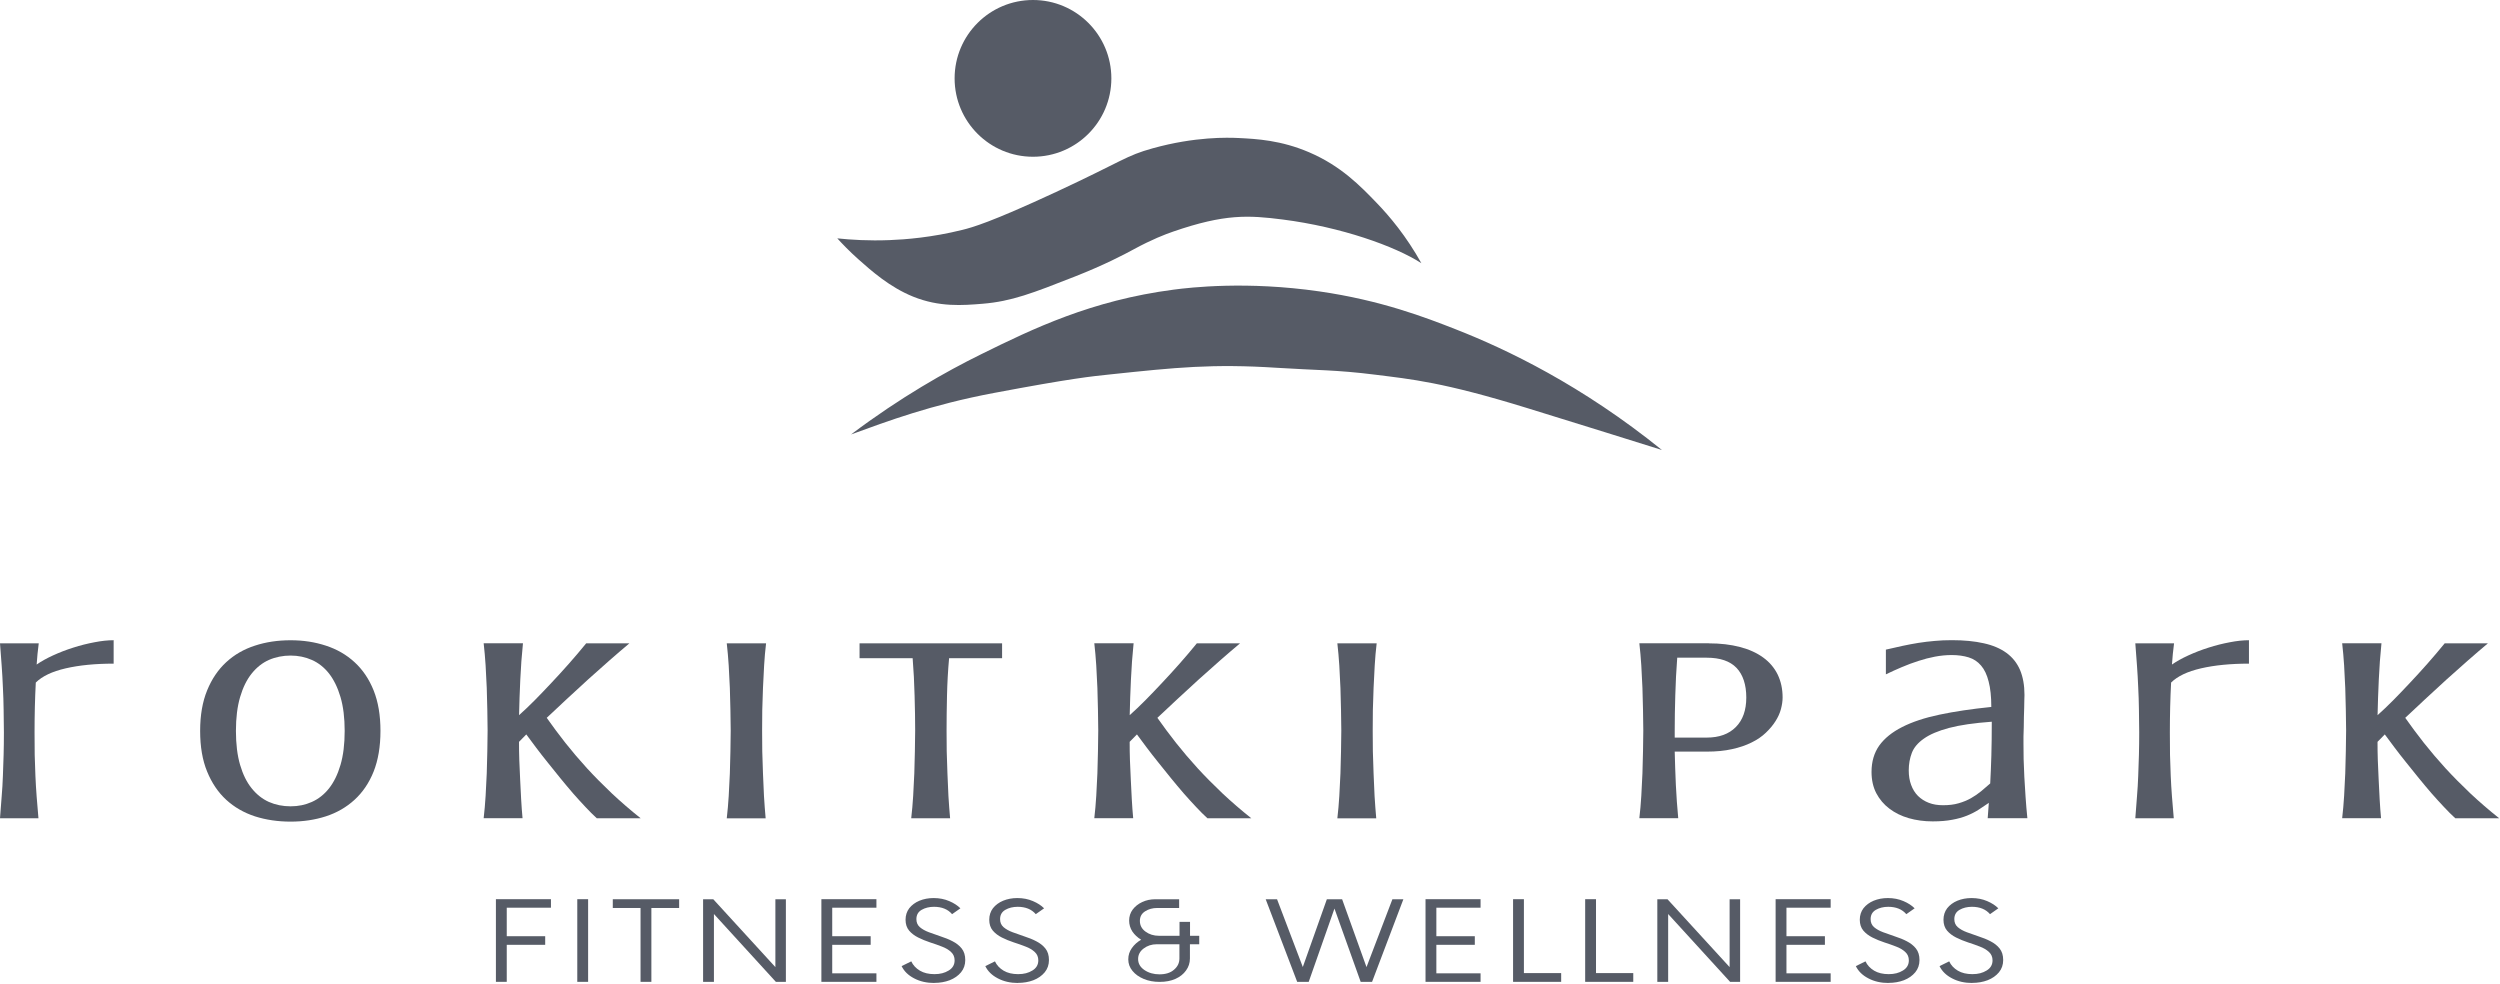<svg xmlns="http://www.w3.org/2000/svg" xmlns:xlink="http://www.w3.org/1999/xlink" xmlns:serif="http://www.serif.com/" width="100%" height="100%" viewBox="0 0 526 207" xml:space="preserve" style="fill-rule:evenodd;clip-rule:evenodd;stroke-linejoin:round;stroke-miterlimit:2;"><path d="M23.91,139.63c-3.87,0 -7.23,0.33 -10.09,0.99c-2.85,0.66 -4.94,1.65 -6.29,2.99c-0.18,3.47 -0.26,6.96 -0.26,10.48c-0,1.65 -0,3.23 0.03,4.73c0.04,1.5 0.09,2.98 0.15,4.42c0.06,1.45 0.15,2.9 0.26,4.35c0.12,1.45 0.24,2.98 0.38,4.57l-8.09,0c0.13,-1.59 0.25,-3.12 0.35,-4.57c0.12,-1.45 0.21,-2.9 0.26,-4.35c0.07,-1.45 0.12,-2.92 0.15,-4.42c0.04,-1.5 0.06,-3.07 0.06,-4.73c-0,-1.66 -0.02,-3.28 -0.06,-4.84c-0.02,-1.56 -0.07,-3.1 -0.15,-4.62c-0.06,-1.53 -0.15,-3.06 -0.26,-4.59c-0.1,-1.53 -0.22,-3.09 -0.35,-4.68l8.15,0c-0.1,0.84 -0.19,1.59 -0.26,2.25c-0.06,0.66 -0.12,1.4 -0.18,2.21c0.94,-0.66 2.09,-1.3 3.44,-1.92c1.35,-0.62 2.77,-1.17 4.26,-1.64c1.49,-0.48 2.98,-0.85 4.47,-1.13c1.49,-0.29 2.83,-0.43 4.03,-0.43l-0,4.93Z" style="fill:#565b66;fill-rule:nonzero;"></path><path d="M80.05,153.78c0,3.31 -0.49,6.16 -1.44,8.56c-0.96,2.4 -2.31,4.38 -4.03,5.95c-1.71,1.56 -3.72,2.72 -6.03,3.47c-2.29,0.74 -4.76,1.11 -7.41,1.11c-2.65,0 -5.19,-0.37 -7.5,-1.11c-2.32,-0.76 -4.32,-1.91 -6.03,-3.47c-1.71,-1.57 -3.05,-3.55 -4.03,-5.95c-0.99,-2.4 -1.47,-5.25 -1.47,-8.56c0,-3.31 0.49,-6.12 1.47,-8.52c0.98,-2.4 2.32,-4.38 4.03,-5.95c1.71,-1.57 3.71,-2.72 6.03,-3.47c2.31,-0.76 4.81,-1.13 7.5,-1.13c2.69,0 5.12,0.38 7.41,1.13c2.31,0.75 4.32,1.9 6.03,3.47c1.72,1.57 3.07,3.56 4.03,5.95c0.96,2.4 1.44,5.24 1.44,8.52Zm-7.53,0c0,-2.74 -0.29,-5.12 -0.88,-7.12c-0.59,-2 -1.4,-3.65 -2.41,-4.95c-1.02,-1.29 -2.23,-2.25 -3.62,-2.86c-1.37,-0.61 -2.87,-0.92 -4.47,-0.92c-1.6,-0 -3.17,0.31 -4.56,0.92c-1.37,0.61 -2.58,1.56 -3.62,2.86c-1.04,1.29 -1.85,2.94 -2.44,4.95c-0.59,2.01 -0.88,4.38 -0.88,7.12c0,2.74 0.29,5.16 0.88,7.16c0.59,2.01 1.4,3.65 2.44,4.93c1.04,1.29 2.24,2.24 3.62,2.86c1.39,0.61 2.91,0.92 4.56,0.92c1.65,0 3.1,-0.31 4.47,-0.92c1.39,-0.62 2.6,-1.57 3.62,-2.86c1.01,-1.28 1.82,-2.92 2.41,-4.93c0.59,-2 0.88,-4.39 0.88,-7.16Z" style="fill:#565b66;fill-rule:nonzero;"></path><path d="M110.03,135.36c-0.26,2.48 -0.44,5.02 -0.56,7.61c-0.12,2.59 -0.21,5.09 -0.26,7.5c1.06,-0.94 2.15,-1.99 3.29,-3.13c1.13,-1.15 2.3,-2.36 3.5,-3.65c1.21,-1.28 2.44,-2.63 3.68,-4.03c1.24,-1.4 2.45,-2.83 3.65,-4.3l9.09,0c-1.28,1.07 -2.66,2.26 -4.15,3.56c-1.49,1.31 -3,2.65 -4.53,4.03c-1.51,1.37 -3.01,2.75 -4.5,4.14c-1.49,1.39 -2.9,2.71 -4.21,3.94c1.24,1.75 2.54,3.52 3.94,5.29c1.41,1.78 2.92,3.55 4.53,5.32c1.62,1.76 3.37,3.52 5.23,5.29c1.88,1.76 3.9,3.51 6.06,5.23l-9.23,0c-0.75,-0.68 -1.54,-1.47 -2.38,-2.37c-0.85,-0.9 -1.72,-1.86 -2.62,-2.88c-0.88,-1.03 -1.78,-2.09 -2.68,-3.2c-0.9,-1.11 -1.79,-2.21 -2.65,-3.29c-0.87,-1.08 -1.68,-2.12 -2.44,-3.13c-0.76,-1.01 -1.46,-1.93 -2.06,-2.77l-1.53,1.56c-0,1.24 0.01,2.53 0.06,3.88c0.06,1.34 0.12,2.71 0.18,4.1c0.06,1.39 0.12,2.78 0.21,4.15c0.07,1.38 0.18,2.69 0.29,3.94l-8.18,0c0.18,-1.52 0.31,-3.08 0.41,-4.68c0.1,-1.59 0.18,-3.18 0.24,-4.77c0.06,-1.58 0.1,-3.13 0.12,-4.64c0.04,-1.52 0.06,-2.97 0.06,-4.35c-0,-1.38 -0.02,-2.81 -0.06,-4.32c-0.02,-1.52 -0.06,-3.07 -0.12,-4.64c-0.06,-1.58 -0.14,-3.16 -0.24,-4.75c-0.1,-1.59 -0.24,-3.15 -0.41,-4.66l8.26,0l0.01,0.02Z" style="fill:#565b66;fill-rule:nonzero;"></path><path d="M161.18,135.36c-0.18,1.51 -0.32,3.07 -0.41,4.66c-0.1,1.58 -0.18,3.16 -0.24,4.75c-0.06,1.57 -0.11,3.12 -0.15,4.64c-0.02,1.51 -0.03,2.95 -0.03,4.32c0,1.37 0,2.83 0.03,4.35c0.04,1.51 0.09,3.06 0.15,4.64c0.06,1.58 0.12,3.17 0.21,4.77c0.1,1.6 0.21,3.16 0.35,4.68l-8.18,0c0.18,-1.52 0.31,-3.08 0.41,-4.68c0.1,-1.59 0.18,-3.18 0.24,-4.77c0.06,-1.59 0.1,-3.13 0.12,-4.64c0.04,-1.52 0.06,-2.97 0.06,-4.35c0,-1.38 -0.02,-2.81 -0.06,-4.32c-0.02,-1.52 -0.06,-3.07 -0.12,-4.64c-0.06,-1.58 -0.14,-3.16 -0.24,-4.75c-0.1,-1.59 -0.24,-3.15 -0.41,-4.66l8.27,-0Z" style="fill:#565b66;fill-rule:nonzero;"></path><path d="M180.84,135.36l30,-0l0,3.13l-11.15,-0c-0.24,2.63 -0.38,5.25 -0.44,7.88c-0.06,2.63 -0.09,5.08 -0.09,7.35c0,1.38 0,2.83 0.03,4.35c0.04,1.51 0.09,3.06 0.15,4.64c0.06,1.58 0.12,3.17 0.21,4.77c0.1,1.6 0.21,3.16 0.35,4.68l-8.18,0c0.18,-1.52 0.31,-3.08 0.41,-4.68c0.1,-1.59 0.18,-3.18 0.24,-4.77c0.06,-1.59 0.1,-3.13 0.12,-4.64c0.04,-1.52 0.06,-2.97 0.06,-4.35c0,-2.27 -0.04,-4.73 -0.12,-7.35c-0.06,-2.63 -0.2,-5.25 -0.41,-7.88l-11.17,-0l0,-3.13l-0.01,-0Z" style="fill:#565b66;fill-rule:nonzero;"></path><path d="M238.51,135.36c-0.26,2.48 -0.44,5.02 -0.56,7.61c-0.12,2.59 -0.21,5.09 -0.26,7.5c1.06,-0.94 2.15,-1.99 3.29,-3.13c1.13,-1.15 2.3,-2.36 3.5,-3.65c1.21,-1.28 2.44,-2.63 3.68,-4.03c1.24,-1.4 2.45,-2.83 3.65,-4.3l9.09,0c-1.28,1.07 -2.66,2.26 -4.15,3.56c-1.49,1.31 -3,2.65 -4.53,4.03c-1.51,1.37 -3.01,2.75 -4.5,4.14c-1.49,1.39 -2.9,2.71 -4.21,3.94c1.24,1.75 2.54,3.52 3.94,5.29c1.41,1.78 2.92,3.55 4.53,5.32c1.62,1.76 3.37,3.52 5.23,5.29c1.88,1.76 3.9,3.51 6.06,5.23l-9.23,0c-0.75,-0.68 -1.54,-1.47 -2.38,-2.37c-0.85,-0.9 -1.72,-1.86 -2.62,-2.88c-0.88,-1.03 -1.78,-2.09 -2.68,-3.2c-0.9,-1.11 -1.79,-2.21 -2.65,-3.29c-0.87,-1.08 -1.68,-2.12 -2.44,-3.13c-0.76,-1.01 -1.46,-1.93 -2.06,-2.77l-1.53,1.56c0,1.24 0.01,2.53 0.06,3.88c0.06,1.34 0.12,2.71 0.18,4.1c0.06,1.39 0.12,2.78 0.21,4.15c0.07,1.38 0.18,2.69 0.29,3.94l-8.18,0c0.18,-1.52 0.31,-3.08 0.41,-4.68c0.1,-1.59 0.18,-3.18 0.24,-4.77c0.06,-1.58 0.1,-3.13 0.12,-4.64c0.04,-1.52 0.06,-2.97 0.06,-4.35c0,-1.38 -0.02,-2.81 -0.06,-4.32c-0.02,-1.52 -0.06,-3.07 -0.12,-4.64c-0.06,-1.58 -0.14,-3.16 -0.24,-4.75c-0.1,-1.59 -0.24,-3.15 -0.41,-4.66l8.26,0l0.01,0.02Z" style="fill:#565b66;fill-rule:nonzero;"></path><path d="M289.65,135.36c-0.18,1.51 -0.32,3.07 -0.41,4.66c-0.1,1.58 -0.18,3.16 -0.24,4.75c-0.06,1.57 -0.11,3.12 -0.15,4.64c-0.02,1.51 -0.03,2.95 -0.03,4.32c0,1.37 0,2.83 0.03,4.35c0.04,1.51 0.09,3.06 0.15,4.64c0.06,1.58 0.12,3.17 0.21,4.77c0.1,1.6 0.21,3.16 0.35,4.68l-8.18,0c0.18,-1.52 0.31,-3.08 0.41,-4.68c0.1,-1.59 0.18,-3.18 0.24,-4.77c0.06,-1.58 0.1,-3.13 0.12,-4.64c0.04,-1.52 0.06,-2.97 0.06,-4.35c0,-1.38 -0.02,-2.81 -0.06,-4.32c-0.02,-1.52 -0.06,-3.07 -0.12,-4.64c-0.06,-1.58 -0.14,-3.16 -0.24,-4.75c-0.1,-1.59 -0.24,-3.15 -0.41,-4.66l8.27,-0Z" style="fill:#565b66;fill-rule:nonzero;"></path><path d="M359.53,135.36c2.45,-0 4.63,0.26 6.56,0.77c1.94,0.5 3.57,1.25 4.91,2.23c1.33,0.97 2.34,2.17 3.03,3.58c0.68,1.42 1.03,3.02 1.03,4.8c-0,0.77 -0.12,1.58 -0.35,2.45c-0.23,0.87 -0.62,1.72 -1.15,2.55c-0.53,0.84 -1.21,1.65 -2.03,2.43c-0.81,0.78 -1.81,1.47 -3,2.05c-1.18,0.59 -2.55,1.06 -4.12,1.4c-1.55,0.35 -3.32,0.52 -5.32,0.52l-6.73,-0c0.06,2.29 0.13,4.63 0.24,7.01c0.12,2.37 0.28,4.71 0.5,7l-8.18,-0c0.18,-1.52 0.31,-3.08 0.41,-4.68c0.1,-1.59 0.18,-3.18 0.24,-4.77c0.06,-1.59 0.1,-3.13 0.12,-4.64c0.04,-1.52 0.06,-2.97 0.06,-4.35c-0,-1.38 -0.02,-2.81 -0.06,-4.32c-0.02,-1.52 -0.06,-3.07 -0.12,-4.64c-0.06,-1.58 -0.14,-3.16 -0.24,-4.75c-0.1,-1.59 -0.24,-3.15 -0.41,-4.66l14.62,-0l-0.01,0.02Zm-6.64,3.01c-0.2,2.64 -0.34,5.28 -0.41,7.93c-0.08,2.64 -0.12,5.12 -0.12,7.43l0,1.46l6.73,-0c2.62,-0 4.66,-0.74 6.12,-2.21c1.47,-1.47 2.21,-3.55 2.21,-6.22c-0,-2.67 -0.69,-4.81 -2.06,-6.24c-1.37,-1.43 -3.46,-2.14 -6.26,-2.14l-6.2,-0l-0.01,-0.01Z" style="fill:#565b66;fill-rule:nonzero;"></path><path d="M418.21,172.16l0.24,-3.24c-0.71,0.48 -1.43,0.96 -2.15,1.44c-0.73,0.47 -1.55,0.89 -2.47,1.26c-0.9,0.36 -1.93,0.65 -3.09,0.86c-1.14,0.22 -2.5,0.34 -4.09,0.34c-1.81,-0 -3.49,-0.23 -5.06,-0.68c-1.55,-0.45 -2.9,-1.12 -4.06,-2c-1.16,-0.87 -2.08,-1.96 -2.76,-3.25c-0.67,-1.29 -1,-2.79 -1,-4.48c0,-2.16 0.54,-4 1.62,-5.54c1.1,-1.53 2.71,-2.83 4.82,-3.9c2.12,-1.08 4.74,-1.95 7.88,-2.61c3.13,-0.66 6.76,-1.2 10.88,-1.62c-0,-2.16 -0.19,-3.94 -0.56,-5.34c-0.35,-1.41 -0.88,-2.54 -1.59,-3.36c-0.71,-0.84 -1.58,-1.41 -2.62,-1.73c-1.04,-0.32 -2.23,-0.49 -3.56,-0.49c-1.18,-0 -2.35,0.12 -3.53,0.34c-1.16,0.22 -2.32,0.52 -3.47,0.9c-1.16,0.37 -2.32,0.8 -3.47,1.29c-1.14,0.48 -2.26,0.99 -3.38,1.53l0,-5.2c1.24,-0.29 2.4,-0.55 3.5,-0.79c1.12,-0.24 2.23,-0.45 3.35,-0.63c1.13,-0.18 2.27,-0.31 3.41,-0.41c1.13,-0.11 2.34,-0.16 3.62,-0.16c2.57,-0 4.8,0.22 6.7,0.65c1.92,0.42 3.51,1.1 4.79,2.03c1.27,0.93 2.22,2.12 2.85,3.58c0.62,1.47 0.94,3.22 0.94,5.27c0,0.21 -0.01,0.54 -0.03,1.01c0,0.46 -0.01,1 -0.03,1.62c-0.02,0.62 -0.04,1.29 -0.06,2.01c-0,0.72 -0.01,1.43 -0.03,2.12c-0.02,0.7 -0.04,1.36 -0.06,1.98l0,1.53c0,0.95 0,2.01 0.03,3.2c0.04,1.19 0.09,2.45 0.15,3.79c0.07,1.33 0.16,2.73 0.26,4.19c0.1,1.47 0.22,2.96 0.38,4.48l-8.38,-0l0.03,0.01Zm0.53,-7.32c0.1,-1.81 0.18,-3.75 0.24,-5.83c0.06,-2.09 0.09,-4.47 0.09,-7.16c-3.71,0.27 -6.7,0.7 -9,1.31c-2.28,0.61 -4.04,1.36 -5.29,2.25c-1.26,0.88 -2.1,1.88 -2.53,3c-0.43,1.13 -0.65,2.35 -0.65,3.67c-0,1.13 0.16,2.15 0.5,3.06c0.33,0.91 0.81,1.69 1.44,2.32c0.65,0.64 1.41,1.12 2.29,1.46c0.88,0.34 1.87,0.5 2.97,0.5c1.25,0 2.35,-0.13 3.29,-0.41c0.96,-0.27 1.82,-0.63 2.59,-1.06c0.78,-0.44 1.5,-0.94 2.15,-1.47c0.65,-0.55 1.28,-1.1 1.91,-1.64Z" style="fill:#565b66;fill-rule:nonzero;"></path><path d="M473.18,139.63c-3.87,0 -7.23,0.33 -10.09,0.99c-2.85,0.66 -4.94,1.65 -6.29,2.99c-0.18,3.47 -0.26,6.96 -0.26,10.48c-0,1.65 -0,3.23 0.03,4.73c0.04,1.5 0.09,2.98 0.15,4.42c0.06,1.45 0.15,2.9 0.26,4.35c0.12,1.45 0.24,2.98 0.38,4.57l-8.09,0c0.13,-1.59 0.25,-3.12 0.35,-4.57c0.12,-1.45 0.21,-2.9 0.26,-4.35c0.07,-1.45 0.12,-2.92 0.15,-4.42c0.04,-1.5 0.06,-3.07 0.06,-4.73c-0,-1.66 -0.02,-3.28 -0.06,-4.84c-0.02,-1.56 -0.07,-3.1 -0.15,-4.62c-0.06,-1.53 -0.15,-3.06 -0.26,-4.59c-0.1,-1.53 -0.22,-3.09 -0.35,-4.68l8.15,0c-0.1,0.84 -0.19,1.59 -0.26,2.25c-0.06,0.66 -0.12,1.4 -0.18,2.21c0.94,-0.66 2.09,-1.3 3.44,-1.92c1.35,-0.62 2.77,-1.17 4.26,-1.64c1.49,-0.48 2.98,-0.85 4.47,-1.13c1.49,-0.29 2.83,-0.43 4.03,-0.43l0,4.93Z" style="fill:#565b66;fill-rule:nonzero;"></path><path d="M501.06,135.36c-0.26,2.48 -0.44,5.02 -0.56,7.61c-0.12,2.59 -0.21,5.09 -0.26,7.5c1.06,-0.94 2.15,-1.99 3.29,-3.13c1.13,-1.15 2.3,-2.36 3.5,-3.65c1.21,-1.28 2.44,-2.63 3.68,-4.03c1.24,-1.4 2.45,-2.83 3.65,-4.3l9.09,0c-1.28,1.07 -2.66,2.26 -4.15,3.56c-1.49,1.31 -3,2.65 -4.53,4.03c-1.51,1.37 -3.01,2.75 -4.5,4.14c-1.49,1.39 -2.9,2.71 -4.21,3.94c1.24,1.75 2.54,3.52 3.94,5.29c1.41,1.78 2.92,3.55 4.53,5.32c1.62,1.76 3.37,3.52 5.23,5.29c1.88,1.76 3.9,3.51 6.06,5.23l-9.23,0c-0.75,-0.68 -1.54,-1.47 -2.38,-2.37c-0.85,-0.9 -1.72,-1.86 -2.62,-2.88c-0.88,-1.03 -1.78,-2.09 -2.68,-3.2c-0.9,-1.11 -1.79,-2.21 -2.65,-3.29c-0.87,-1.08 -1.68,-2.12 -2.44,-3.13c-0.76,-1.01 -1.46,-1.93 -2.06,-2.77l-1.53,1.56c-0,1.24 0.01,2.53 0.06,3.88c0.06,1.34 0.12,2.71 0.18,4.1c0.06,1.39 0.12,2.78 0.21,4.15c0.07,1.38 0.18,2.69 0.29,3.94l-8.18,0c0.18,-1.52 0.31,-3.08 0.41,-4.68c0.1,-1.59 0.18,-3.18 0.24,-4.77c0.06,-1.58 0.1,-3.13 0.12,-4.64c0.04,-1.52 0.06,-2.97 0.06,-4.35c-0,-1.38 -0.02,-2.81 -0.06,-4.32c-0.02,-1.52 -0.06,-3.07 -0.12,-4.64c-0.06,-1.58 -0.14,-3.16 -0.24,-4.75c-0.1,-1.59 -0.24,-3.15 -0.41,-4.66l8.26,0l0.01,0.02Z" style="fill:#565b66;fill-rule:nonzero;"></path><path d="M115.92,190.98l-9.3,0l-0,6l8.09,0l-0,1.81l-8.09,0l-0,7.79l-2.28,0l-0,-17.39l11.58,0l-0,1.79Z" style="fill:#565b66;fill-rule:nonzero;"></path><rect x="121.46" y="189.19" width="2.28" height="17.39" style="fill:#565b66;fill-rule:nonzero;"></rect><path d="M142.89,189.2l-0,1.84l-5.84,-0l-0,15.54l-2.28,0l-0,-15.54l-5.84,-0l-0,-1.84l13.97,0l-0.01,0Z" style="fill:#565b66;fill-rule:nonzero;"></path><path d="M163.14,189.2l2.21,0l-0,17.39l-2.1,-0l-13.04,-14.28l-0,14.28l-2.28,-0l-0,-17.39l2.14,-0l13.07,14.28l-0,-14.28Z" style="fill:#565b66;fill-rule:nonzero;"></path><path d="M184.4,190.98l-9.3,0l0,6l8.09,0l0,1.81l-8.09,0l0,6l9.3,0l0,1.79l-11.58,0l0,-17.39l11.58,0l0,1.79Z" style="fill:#565b66;fill-rule:nonzero;"></path><path d="M196.58,206.82c-1.59,0 -3.01,-0.32 -4.24,-0.97c-1.24,-0.64 -2.12,-1.5 -2.64,-2.58l2.03,-1c0.37,0.8 0.98,1.46 1.82,1.96c0.83,0.49 1.85,0.73 3.06,0.73c1.21,0 2.16,-0.25 2.99,-0.76c0.83,-0.5 1.25,-1.21 1.25,-2.14c-0,-0.72 -0.25,-1.3 -0.75,-1.76c-0.5,-0.47 -1.14,-0.85 -1.92,-1.14c-0.78,-0.31 -1.62,-0.6 -2.49,-0.88c-0.88,-0.29 -1.71,-0.63 -2.49,-1.02c-0.78,-0.39 -1.43,-0.88 -1.92,-1.46c-0.49,-0.58 -0.75,-1.35 -0.75,-2.28c-0,-0.93 0.26,-1.74 0.78,-2.43c0.54,-0.68 1.26,-1.21 2.14,-1.58c0.9,-0.37 1.9,-0.56 2.99,-0.56c1.21,0 2.3,0.22 3.28,0.64c0.97,0.41 1.75,0.92 2.35,1.52l-1.75,1.23c-0.88,-1.03 -2.16,-1.55 -3.81,-1.55c-1,0 -1.87,0.22 -2.6,0.64c-0.74,0.43 -1.1,1.08 -1.1,1.96c-0,0.69 0.23,1.24 0.71,1.67c0.5,0.43 1.14,0.79 1.92,1.08c0.8,0.29 1.64,0.59 2.49,0.88c0.87,0.28 1.71,0.61 2.49,1.02c0.78,0.4 1.43,0.9 1.92,1.52c0.5,0.63 0.75,1.43 0.75,2.43c-0,1 -0.3,1.86 -0.89,2.58c-0.6,0.72 -1.39,1.28 -2.39,1.67c-0.98,0.37 -2.06,0.56 -3.24,0.56l0.01,0.02Z" style="fill:#565b66;fill-rule:nonzero;"></path><path d="M214.19,206.82c-1.59,0 -3.01,-0.32 -4.24,-0.97c-1.24,-0.64 -2.12,-1.5 -2.64,-2.58l2.03,-1c0.37,0.8 0.98,1.46 1.82,1.96c0.83,0.49 1.85,0.73 3.06,0.73c1.21,0 2.16,-0.25 2.99,-0.76c0.83,-0.5 1.25,-1.21 1.25,-2.14c0,-0.72 -0.25,-1.3 -0.75,-1.76c-0.5,-0.47 -1.14,-0.85 -1.92,-1.14c-0.78,-0.31 -1.62,-0.6 -2.49,-0.88c-0.88,-0.29 -1.71,-0.63 -2.49,-1.02c-0.78,-0.39 -1.43,-0.88 -1.92,-1.46c-0.49,-0.58 -0.75,-1.35 -0.75,-2.28c0,-0.93 0.26,-1.74 0.78,-2.43c0.54,-0.68 1.26,-1.21 2.14,-1.58c0.9,-0.37 1.9,-0.56 2.99,-0.56c1.21,0 2.3,0.22 3.28,0.64c0.97,0.41 1.75,0.92 2.35,1.52l-1.75,1.23c-0.88,-1.03 -2.16,-1.55 -3.81,-1.55c-1,0 -1.87,0.22 -2.6,0.64c-0.74,0.43 -1.1,1.08 -1.1,1.96c0,0.69 0.23,1.24 0.71,1.67c0.5,0.43 1.14,0.79 1.92,1.08c0.8,0.29 1.64,0.59 2.49,0.88c0.87,0.28 1.71,0.61 2.49,1.02c0.78,0.4 1.43,0.9 1.92,1.52c0.5,0.63 0.75,1.43 0.75,2.43c0,1 -0.3,1.86 -0.89,2.58c-0.6,0.72 -1.39,1.28 -2.39,1.67c-0.98,0.37 -2.06,0.56 -3.24,0.56l0.01,0.02Z" style="fill:#565b66;fill-rule:nonzero;"></path><path d="M252.32,196.89l0,1.79l-1.96,0l0,2.99c0,0.94 -0.28,1.78 -0.82,2.52c-0.53,0.75 -1.26,1.33 -2.21,1.76c-0.95,0.43 -2.07,0.64 -3.35,0.64c-1.21,0 -2.32,-0.2 -3.31,-0.61c-0.99,-0.41 -1.8,-0.97 -2.39,-1.7c-0.6,-0.72 -0.89,-1.53 -0.89,-2.43c0,-0.9 0.25,-1.65 0.75,-2.37c0.52,-0.74 1.18,-1.32 1.96,-1.76c-0.77,-0.47 -1.38,-1.04 -1.85,-1.73c-0.45,-0.7 -0.68,-1.47 -0.68,-2.31c0,-0.84 0.25,-1.65 0.75,-2.31c0.5,-0.66 1.16,-1.19 2,-1.58c0.83,-0.39 1.75,-0.59 2.78,-0.59l4.99,0l-0,1.84l-4.63,0c-0.95,0 -1.8,0.23 -2.53,0.7c-0.74,0.47 -1.1,1.14 -1.1,2.02c-0,0.92 0.39,1.67 1.18,2.25c0.79,0.58 1.73,0.88 2.85,0.88l4.31,-0l0,-2.93l2.21,-0l-0,2.93l1.96,-0l-0.02,0Zm-8.37,8.11c1.3,-0 2.32,-0.32 3.06,-0.97c0.76,-0.64 1.14,-1.43 1.14,-2.37l-0,-2.99l-4.77,-0c-1.07,-0 -2,0.31 -2.78,0.91c-0.77,0.59 -1.14,1.32 -1.14,2.2c0,0.94 0.44,1.71 1.32,2.31c0.9,0.61 1.96,0.91 3.17,0.91Z" style="fill:#565b66;fill-rule:nonzero;"></path><path d="M292.95,189.2l2.32,0l-6.59,17.39l-2.39,-0l-5.52,-15.43l-5.42,15.43l-2.42,-0l-6.63,-17.39l2.39,-0l5.42,14.26l5.06,-14.26l3.21,-0l5.13,14.28l5.45,-14.28l-0.01,-0Z" style="fill:#565b66;fill-rule:nonzero;"></path><path d="M311.51,190.98l-9.3,0l0,6l8.09,0l0,1.81l-8.09,0l0,6l9.3,0l0,1.79l-11.58,0l0,-17.39l11.58,0l0,1.79Z" style="fill:#565b66;fill-rule:nonzero;"></path><path d="M320.63,204.74l7.84,-0l0,1.84l-10.12,-0l0,-17.39l2.28,-0l0,15.55Z" style="fill:#565b66;fill-rule:nonzero;"></path><path d="M335.8,204.74l7.84,-0l0,1.84l-10.12,-0l0,-17.39l2.28,-0l0,15.55Z" style="fill:#565b66;fill-rule:nonzero;"></path><path d="M363.91,189.2l2.21,0l0,17.39l-2.1,-0l-13.04,-14.28l-0,14.28l-2.28,-0l-0,-17.39l2.14,-0l13.07,14.28l0,-14.28Z" style="fill:#565b66;fill-rule:nonzero;"></path><path d="M385.17,190.98l-9.3,0l0,6l8.09,0l-0,1.81l-8.09,0l0,6l9.3,0l-0,1.79l-11.58,0l0,-17.39l11.58,0l-0,1.79Z" style="fill:#565b66;fill-rule:nonzero;"></path><path d="M397.35,206.82c-1.59,0 -3.01,-0.32 -4.24,-0.97c-1.24,-0.64 -2.12,-1.5 -2.64,-2.58l2.03,-1c0.37,0.8 0.98,1.46 1.82,1.96c0.83,0.49 1.85,0.73 3.06,0.73c1.21,0 2.16,-0.25 2.99,-0.76c0.83,-0.5 1.25,-1.21 1.25,-2.14c0,-0.72 -0.25,-1.3 -0.75,-1.76c-0.5,-0.47 -1.14,-0.85 -1.92,-1.14c-0.78,-0.31 -1.62,-0.6 -2.49,-0.88c-0.88,-0.29 -1.71,-0.63 -2.49,-1.02c-0.78,-0.39 -1.43,-0.88 -1.92,-1.46c-0.49,-0.58 -0.75,-1.35 -0.75,-2.28c0,-0.93 0.26,-1.74 0.78,-2.43c0.54,-0.68 1.26,-1.21 2.14,-1.58c0.9,-0.37 1.9,-0.56 2.99,-0.56c1.21,0 2.3,0.22 3.28,0.64c0.97,0.41 1.75,0.92 2.35,1.52l-1.75,1.23c-0.88,-1.03 -2.16,-1.55 -3.81,-1.55c-1,0 -1.87,0.22 -2.6,0.64c-0.74,0.43 -1.1,1.08 -1.1,1.96c-0,0.69 0.23,1.24 0.71,1.67c0.5,0.43 1.14,0.79 1.92,1.08c0.8,0.29 1.64,0.59 2.49,0.88c0.87,0.28 1.71,0.61 2.49,1.02c0.78,0.4 1.43,0.9 1.92,1.52c0.5,0.63 0.75,1.43 0.75,2.43c0,1 -0.3,1.86 -0.89,2.58c-0.6,0.72 -1.39,1.28 -2.39,1.67c-0.98,0.37 -2.06,0.56 -3.24,0.56l0.01,0.02Z" style="fill:#565b66;fill-rule:nonzero;"></path><path d="M414.96,206.82c-1.59,0 -3.01,-0.32 -4.24,-0.97c-1.24,-0.64 -2.12,-1.5 -2.64,-2.58l2.03,-1c0.37,0.8 0.98,1.46 1.82,1.96c0.83,0.49 1.85,0.73 3.06,0.73c1.21,0 2.16,-0.25 2.99,-0.76c0.83,-0.5 1.25,-1.21 1.25,-2.14c0,-0.72 -0.25,-1.3 -0.75,-1.76c-0.5,-0.47 -1.14,-0.85 -1.92,-1.14c-0.78,-0.31 -1.62,-0.6 -2.49,-0.88c-0.88,-0.29 -1.71,-0.63 -2.49,-1.02c-0.78,-0.39 -1.43,-0.88 -1.92,-1.46c-0.49,-0.58 -0.75,-1.35 -0.75,-2.28c0,-0.93 0.26,-1.74 0.78,-2.43c0.54,-0.68 1.26,-1.21 2.14,-1.58c0.9,-0.37 1.9,-0.56 2.99,-0.56c1.21,0 2.3,0.22 3.28,0.64c0.97,0.41 1.75,0.92 2.35,1.52l-1.75,1.23c-0.88,-1.03 -2.16,-1.55 -3.81,-1.55c-1,0 -1.87,0.22 -2.6,0.64c-0.74,0.43 -1.1,1.08 -1.1,1.96c-0,0.69 0.23,1.24 0.71,1.67c0.5,0.43 1.14,0.79 1.92,1.08c0.8,0.29 1.64,0.59 2.49,0.88c0.87,0.28 1.71,0.61 2.49,1.02c0.78,0.4 1.43,0.9 1.92,1.52c0.5,0.63 0.75,1.43 0.75,2.43c0,1 -0.3,1.86 -0.89,2.58c-0.6,0.72 -1.39,1.28 -2.39,1.67c-0.98,0.37 -2.06,0.56 -3.24,0.56l0.01,0.02Z" style="fill:#565b66;fill-rule:nonzero;"></path><circle cx="217.34" cy="16.49" r="16.49" style="fill:#565b66;"></circle><path d="M176.14,50.15c2.94,0.31 6.68,0.54 11,0.37c3.24,-0.12 8.87,-0.54 15.37,-2.16c2,-0.5 5.89,-1.55 19.69,-7.97c14.27,-6.64 14.62,-7.6 20.34,-9.19c8.93,-2.48 15.8,-2.27 18.09,-2.16c3.8,0.19 8.88,0.46 14.81,3c6.71,2.88 10.75,7.06 14.25,10.69c2.7,2.8 6.19,6.95 9.37,12.65c-5.56,-3.6 -16.91,-7.62 -29.15,-9.19c-7.23,-0.92 -12.19,-1.22 -23.06,2.53c-1.69,0.58 -4.48,1.65 -8.34,3.75c-2.05,1.12 -6.24,3.31 -12.37,5.72c-8.86,3.48 -13.29,5.22 -19.4,5.72c-4.19,0.34 -9.08,0.74 -14.62,-1.5c-4.92,-1.99 -8.75,-5.4 -11.53,-7.87c-1.94,-1.73 -3.43,-3.3 -4.44,-4.41l-0.01,0.02Z" style="fill:#565b66;fill-rule:nonzero;"></path><path d="M179.07,91.4c10.38,-7.81 19.94,-13.21 27.37,-16.87c10.92,-5.39 23.22,-11.33 40.5,-13.59c3.59,-0.47 15.41,-1.83 30.65,0.37c13,1.88 22.33,5.48 28.68,7.97c10.8,4.23 26.54,11.78 43.4,25.4c-6.47,-2.03 -16.26,-5.09 -28.31,-8.81c-17.85,-5.51 -24.45,-6.08 -31.97,-7.03c-8.21,-1.04 -12.51,-0.93 -20.62,-1.45c-13.69,-0.89 -21.46,-0.06 -34.95,1.36c-4.21,0.44 -8.26,0.83 -24.76,3.94c-13.14,2.48 -22.31,5.91 -30,8.72l0.01,-0.01Z" style="fill:#565b66;fill-rule:nonzero;"></path></svg>